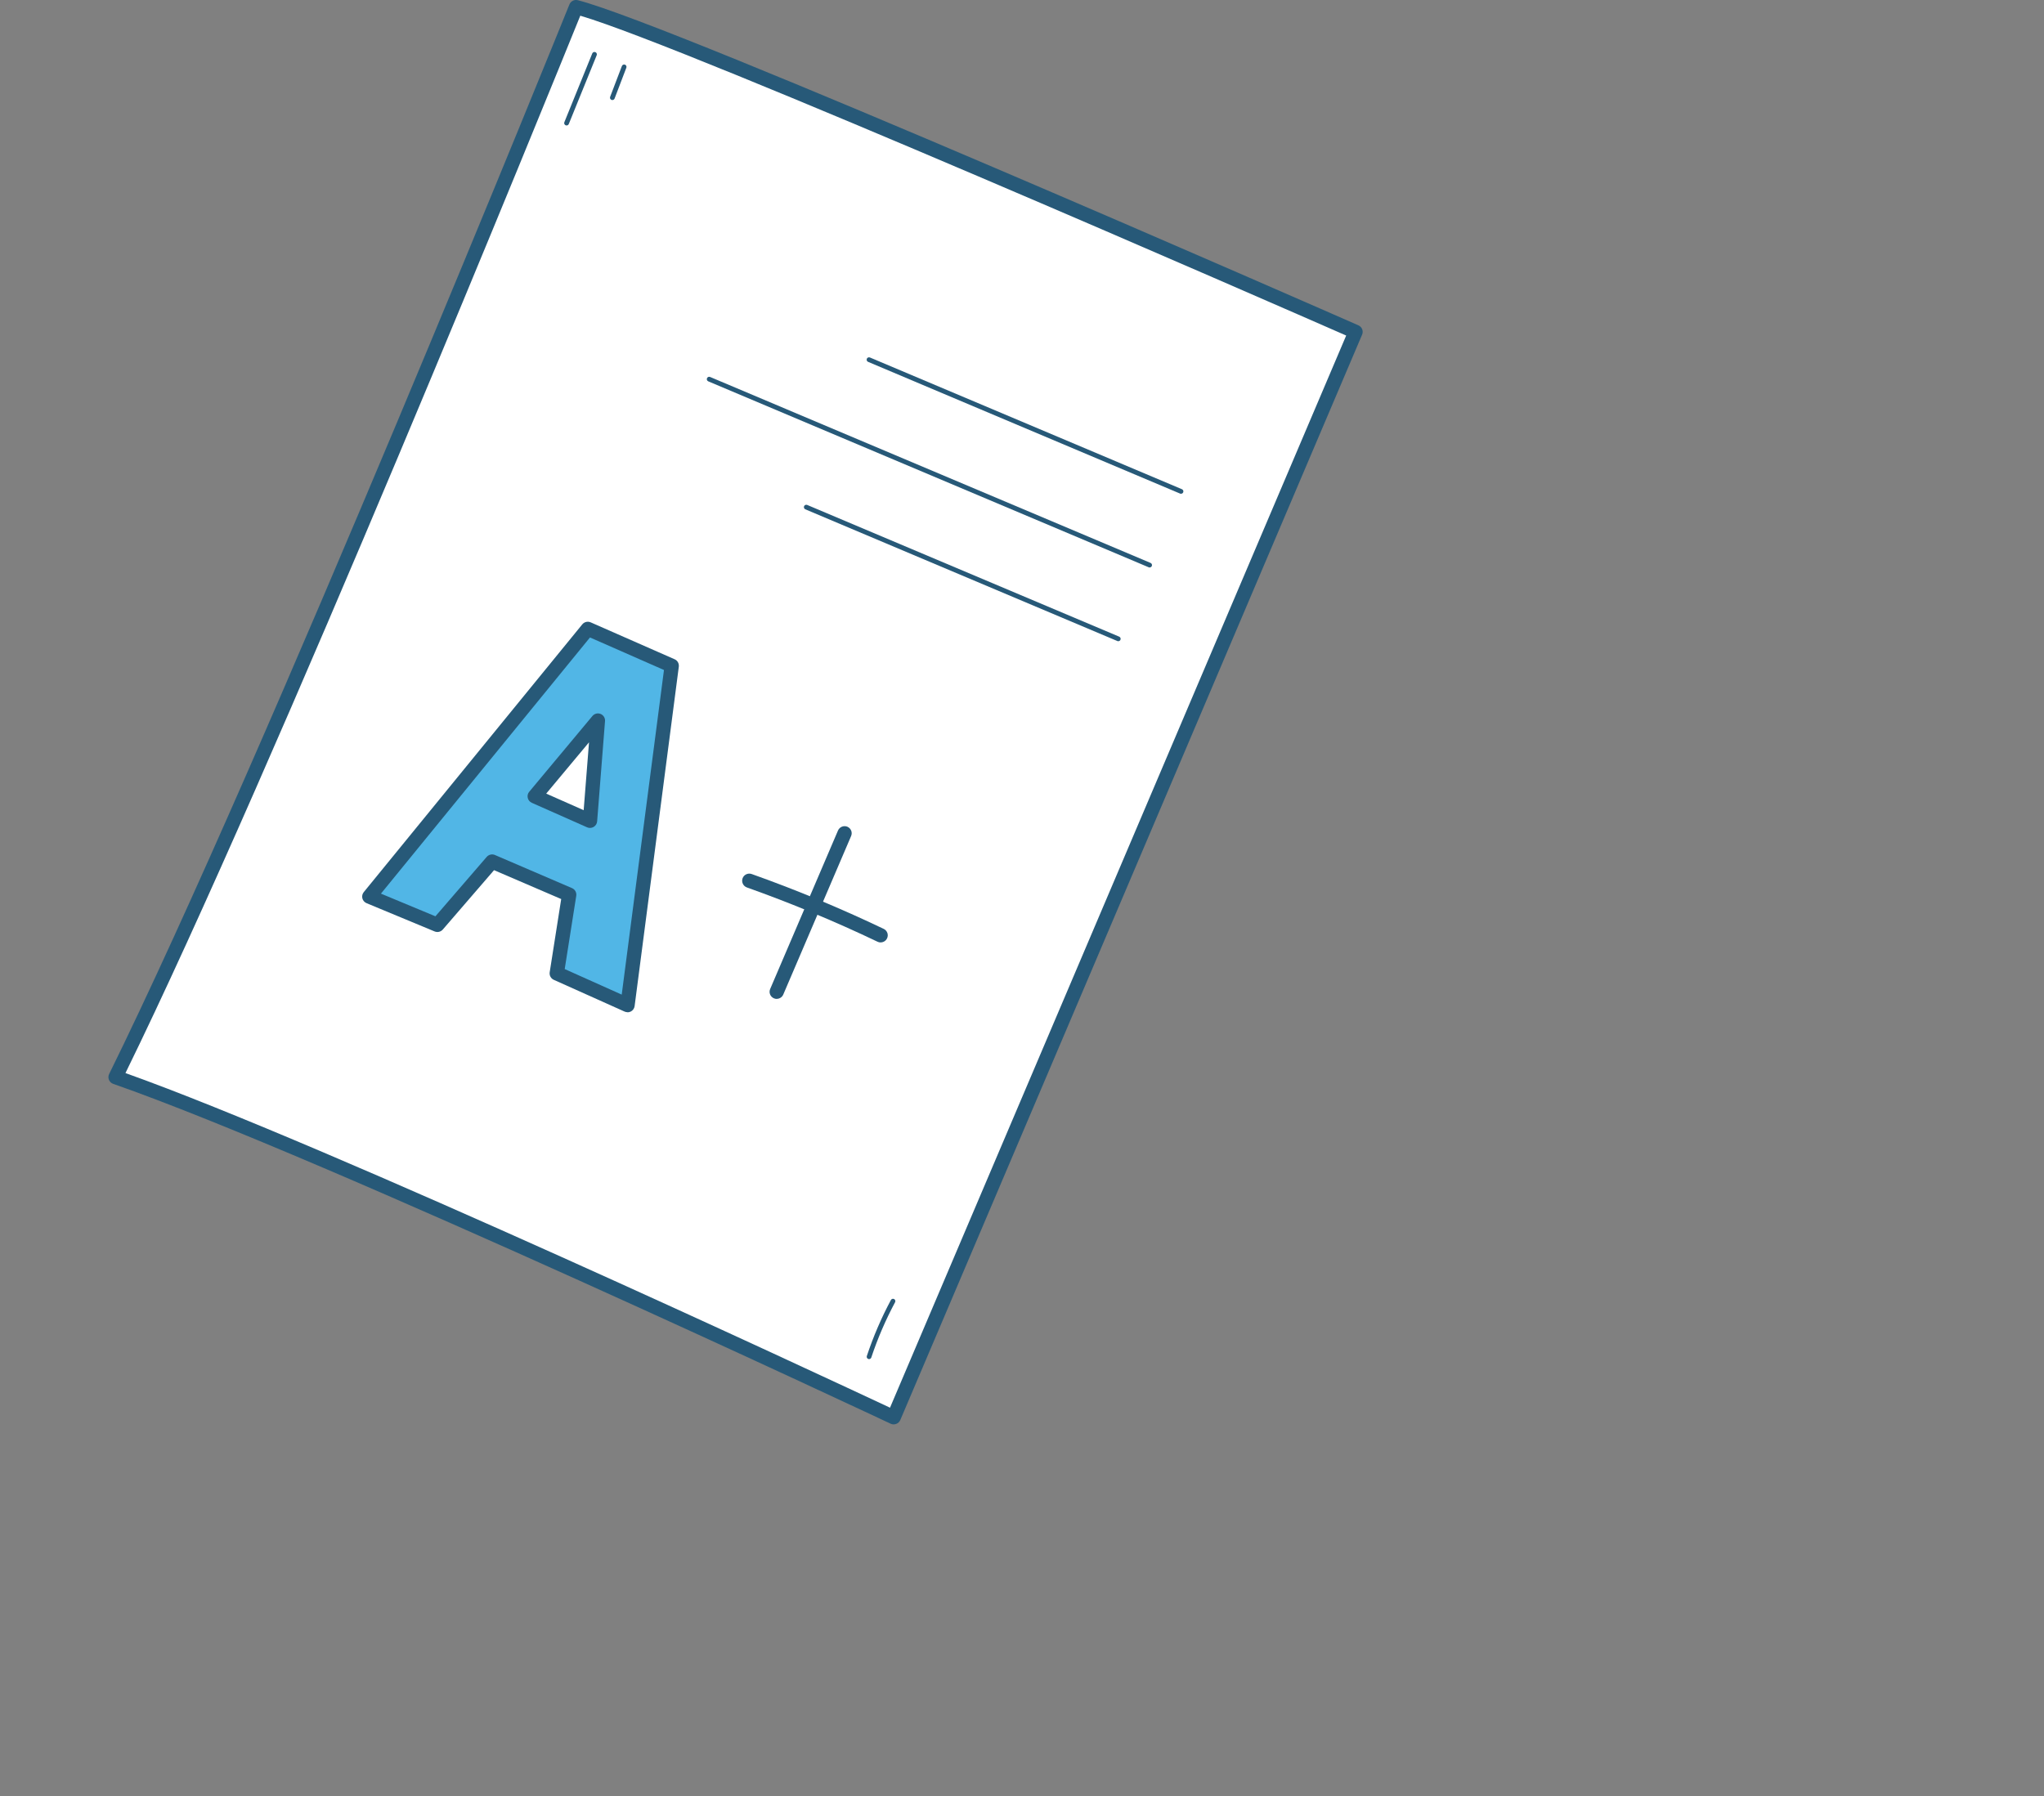 <?xml version="1.0" encoding="UTF-8"?>
<svg xmlns="http://www.w3.org/2000/svg" width="132" height="116" viewBox="0 0 132 116" fill="none">
  <rect x="0" y="0" width="132" height="116" fill="#808080" stroke="none"/>
  <g clip-path="url(#clip0_347_2857)">
    <path d="M37.2 0.461C37.2 0.461 17.616 48.973 7.463 69.569C21.333 74.416 57.715 91.539 57.715 91.539L87.54 21.434C87.54 21.434 43.462 2.06 37.2 0.461Z" fill="white"></path>
    <path d="M57.716 92C57.648 92 57.58 91.986 57.52 91.957C57.155 91.786 21.001 74.787 7.31 70.005C7.185 69.962 7.087 69.867 7.035 69.745C6.986 69.623 6.989 69.487 7.049 69.368C17.077 49.021 36.577 0.772 36.773 0.287C36.86 0.073 37.091 -0.044 37.315 0.013C43.541 1.605 85.924 20.222 87.725 21.013C87.957 21.114 88.063 21.382 87.965 21.612L58.14 91.718C58.091 91.832 57.996 91.924 57.879 91.967C57.827 91.989 57.77 91.997 57.716 91.997V92ZM8.102 69.308C21.338 74.028 53.364 88.993 57.476 90.921L86.936 21.672C82.517 19.734 44.477 3.077 37.475 1.014C35.622 5.585 17.73 49.658 8.102 69.308Z" fill="#275978"></path>
    <path d="M76.269 31.893C76.25 31.893 76.228 31.89 76.209 31.88L56.061 23.372C55.982 23.34 55.947 23.25 55.979 23.172C56.012 23.093 56.102 23.058 56.181 23.09L76.329 31.598C76.407 31.63 76.443 31.72 76.41 31.798C76.386 31.858 76.329 31.89 76.269 31.89V31.893Z" fill="#275978"></path>
    <path d="M72.217 41.417C72.198 41.417 72.176 41.414 72.157 41.403L52.009 32.896C51.93 32.864 51.895 32.774 51.927 32.696C51.96 32.617 52.05 32.582 52.129 32.614L72.277 41.121C72.356 41.154 72.391 41.243 72.358 41.322C72.334 41.382 72.277 41.414 72.217 41.414V41.417Z" fill="#275978"></path>
    <path d="M74.242 36.654C74.222 36.654 74.201 36.651 74.182 36.64L45.739 24.63C45.66 24.597 45.625 24.508 45.658 24.429C45.69 24.351 45.78 24.316 45.859 24.348L74.301 36.358C74.38 36.391 74.416 36.48 74.383 36.559C74.359 36.618 74.301 36.651 74.242 36.651V36.654Z" fill="#275978"></path>
    <path d="M43.38 42.992L37.962 40.609L23.85 57.906L28.247 59.733L31.777 55.645L36.754 57.783L35.954 62.864L40.523 64.914L43.377 42.989L43.38 42.992ZM34.528 51.431L38.61 46.538L38.101 53.015L34.531 51.431H34.528Z" fill="#51B6E6"></path>
    <path d="M40.526 65.377C40.46 65.377 40.398 65.364 40.335 65.337L35.766 63.287C35.576 63.203 35.467 63.002 35.499 62.796L36.242 58.068L31.905 56.203L28.596 60.037C28.465 60.188 28.253 60.237 28.068 60.161L23.67 58.334C23.537 58.277 23.436 58.163 23.401 58.022C23.366 57.881 23.401 57.732 23.491 57.621L37.603 40.327C37.734 40.167 37.957 40.113 38.147 40.197L43.565 42.58C43.753 42.661 43.862 42.856 43.837 43.06L40.983 64.984C40.964 65.128 40.877 65.255 40.751 65.326C40.681 65.364 40.604 65.385 40.526 65.385V65.377ZM36.468 62.59L40.15 64.241L42.879 43.274L38.101 41.173L24.601 57.719L28.119 59.183L31.431 55.346C31.562 55.195 31.779 55.143 31.965 55.224L36.942 57.364C37.135 57.447 37.246 57.648 37.214 57.857L36.468 62.593V62.59ZM38.101 53.476C38.038 53.476 37.973 53.462 37.913 53.435L34.343 51.852C34.21 51.792 34.114 51.676 34.082 51.537C34.049 51.396 34.082 51.25 34.177 51.139L38.259 46.245C38.387 46.091 38.602 46.039 38.787 46.112C38.972 46.188 39.089 46.376 39.072 46.573L38.563 53.05C38.553 53.199 38.468 53.332 38.34 53.408C38.267 53.451 38.185 53.473 38.104 53.473L38.101 53.476ZM35.274 51.258L37.693 52.329L38.038 47.945L35.274 51.258Z" fill="#275978"></path>
    <path d="M56.869 60.871C56.801 60.871 56.733 60.858 56.67 60.825C53.933 59.516 51.095 58.337 48.235 57.32C47.995 57.233 47.87 56.973 47.954 56.732C48.039 56.493 48.303 56.368 48.545 56.453C51.435 57.48 54.303 58.673 57.071 59.996C57.299 60.107 57.397 60.381 57.285 60.608C57.207 60.774 57.041 60.869 56.869 60.869V60.871Z" fill="#275978"></path>
    <path d="M50.159 64.518C50.099 64.518 50.036 64.507 49.979 64.48C49.745 64.38 49.636 64.111 49.737 63.878L54.118 53.641C54.219 53.408 54.488 53.3 54.722 53.397C54.956 53.498 55.065 53.766 54.964 53.999L50.583 64.236C50.51 64.409 50.338 64.515 50.159 64.515V64.518Z" fill="#275978"></path>
    <path d="M36.588 8.103C36.569 8.103 36.55 8.101 36.531 8.093C36.452 8.06 36.414 7.971 36.446 7.892L38.248 3.451C38.281 3.373 38.37 3.335 38.449 3.367C38.528 3.4 38.566 3.489 38.534 3.568L36.732 8.008C36.708 8.068 36.651 8.103 36.591 8.103H36.588Z" fill="#275978"></path>
    <path d="M39.546 6.463C39.527 6.463 39.511 6.461 39.492 6.453C39.413 6.423 39.372 6.333 39.402 6.255L40.161 4.265C40.191 4.186 40.281 4.148 40.359 4.175C40.438 4.205 40.479 4.295 40.449 4.373L39.69 6.363C39.666 6.425 39.608 6.461 39.546 6.461V6.463Z" fill="#275978"></path>
    <path d="M56.126 87.784C56.11 87.784 56.094 87.784 56.077 87.776C55.996 87.749 55.952 87.662 55.979 87.584C56.393 86.339 56.915 85.122 57.533 83.967C57.574 83.894 57.666 83.864 57.74 83.904C57.816 83.945 57.843 84.037 57.803 84.111C57.193 85.252 56.676 86.453 56.268 87.678C56.246 87.743 56.186 87.784 56.121 87.784H56.126Z" fill="#275978"></path>
  </g>
  <defs>
    <clipPath id="clip0_347_2857">
      <rect width="81" height="92" fill="white" transform="translate(7)"></rect>
    </clipPath>
  </defs>
</svg>
